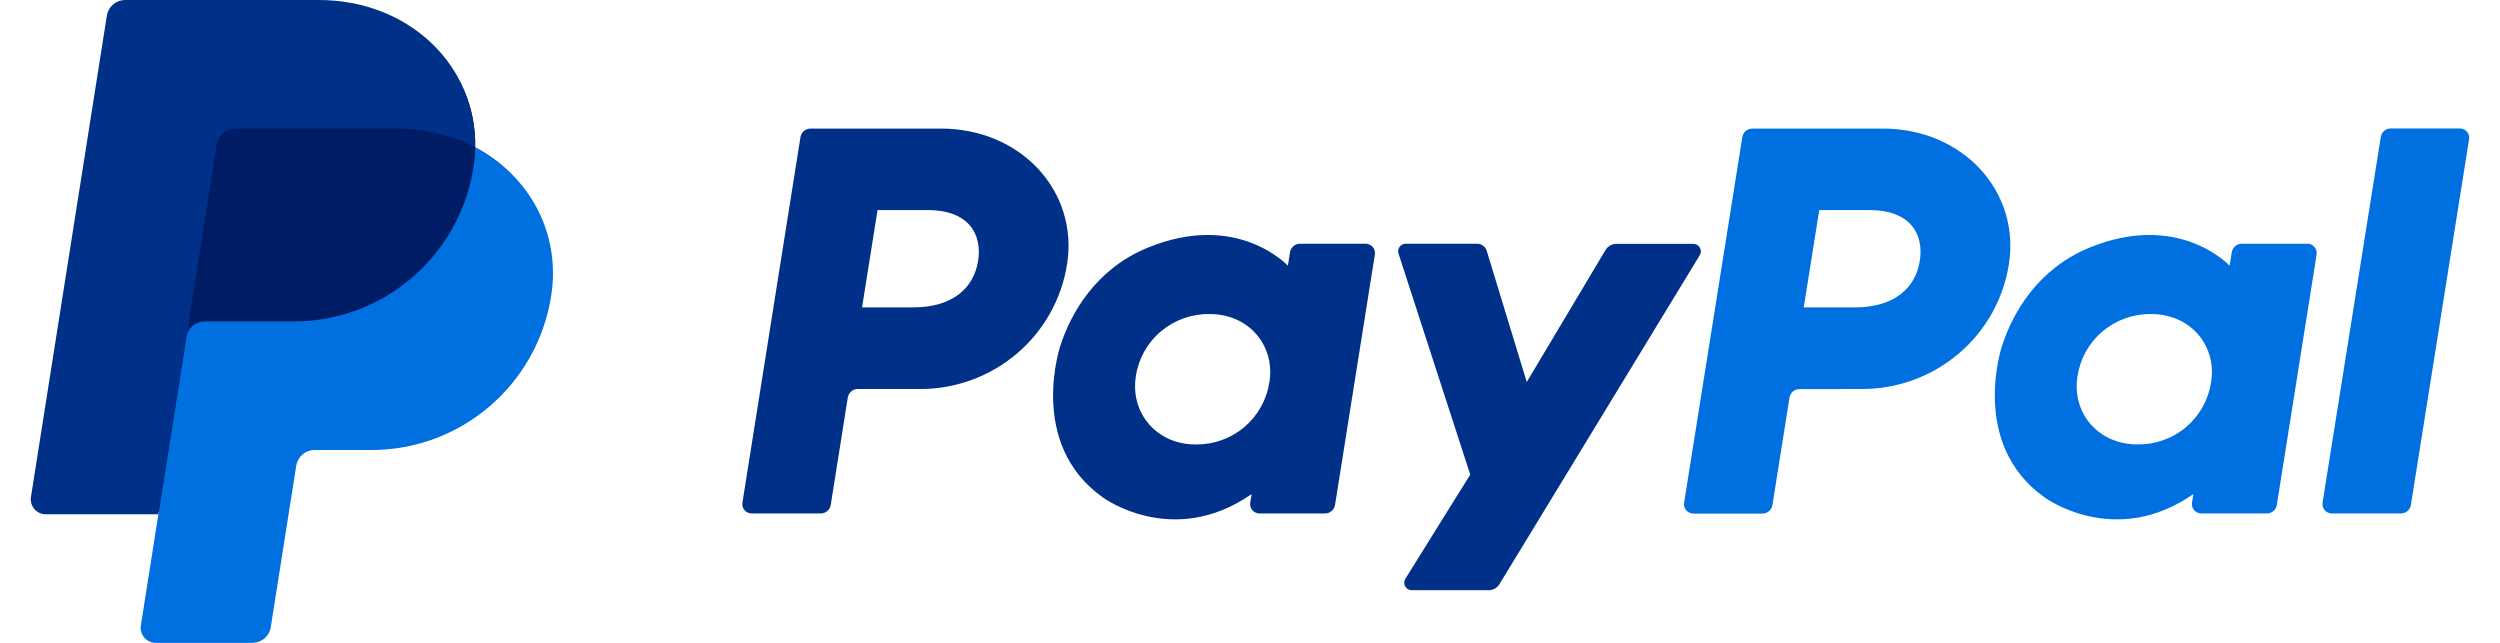 <svg width="70" height="18" viewBox="0 0 70 18" fill="none" xmlns="http://www.w3.org/2000/svg">
<g clip-path="url(#clip0_272_5479)">
<path d="M66.662 3.836L65.032 14.074C65.026 14.112 65.028 14.15 65.039 14.187C65.049 14.223 65.067 14.257 65.092 14.286C65.117 14.315 65.148 14.338 65.183 14.354C65.217 14.37 65.255 14.377 65.293 14.377H67.222C67.29 14.377 67.356 14.354 67.408 14.31C67.46 14.266 67.494 14.205 67.505 14.138L69.134 3.9C69.141 3.862 69.138 3.824 69.128 3.787C69.118 3.751 69.099 3.717 69.075 3.688C69.05 3.659 69.019 3.636 68.984 3.62C68.949 3.604 68.912 3.597 68.874 3.597L66.945 3.597C66.877 3.596 66.811 3.619 66.758 3.663C66.706 3.707 66.672 3.769 66.662 3.836L66.662 3.836ZM64.603 6.824H62.773C62.705 6.823 62.639 6.847 62.587 6.891C62.535 6.935 62.501 6.996 62.49 7.063L62.429 7.44C62.429 7.44 61.008 5.899 58.492 6.94C57.049 7.536 56.356 8.768 56.061 9.671C56.061 9.671 55.125 12.413 57.242 13.923C57.242 13.923 59.204 15.375 61.414 13.834L61.376 14.074C61.367 14.13 61.377 14.188 61.404 14.239C61.431 14.289 61.474 14.329 61.526 14.352C61.561 14.369 61.598 14.377 61.637 14.377H63.468C63.536 14.378 63.602 14.355 63.654 14.311C63.706 14.267 63.741 14.205 63.751 14.138L64.865 7.127C64.871 7.089 64.869 7.051 64.858 7.014C64.848 6.978 64.829 6.944 64.804 6.915C64.779 6.886 64.748 6.863 64.714 6.847C64.679 6.831 64.641 6.823 64.603 6.823L64.603 6.824ZM61.91 10.698C61.839 11.188 61.591 11.635 61.214 11.955C60.835 12.277 60.352 12.45 59.855 12.444C59.66 12.446 59.466 12.418 59.28 12.36C58.49 12.109 58.039 11.356 58.169 10.539C58.241 10.05 58.489 9.603 58.866 9.283C59.245 8.961 59.727 8.787 60.224 8.793C60.419 8.791 60.613 8.819 60.799 8.877C61.594 9.127 62.043 9.882 61.912 10.699H61.91V10.698ZM52.14 10.892C53.131 10.893 54.09 10.54 54.846 9.899C55.598 9.26 56.096 8.373 56.249 7.398C56.57 5.37 54.974 3.6 52.712 3.6L49.068 3.6C49 3.599 48.934 3.623 48.882 3.667C48.83 3.711 48.795 3.772 48.785 3.839L47.155 14.077C47.146 14.133 47.156 14.191 47.183 14.241C47.21 14.292 47.253 14.332 47.305 14.355C47.34 14.371 47.377 14.38 47.415 14.38H49.345C49.413 14.38 49.479 14.357 49.531 14.313C49.583 14.269 49.617 14.208 49.628 14.141L50.106 11.134C50.117 11.067 50.151 11.005 50.203 10.961C50.255 10.917 50.322 10.893 50.39 10.895L52.14 10.892ZM53.754 7.306C53.635 8.055 53.051 8.607 51.934 8.607H50.505L50.939 5.881H52.342C53.497 5.883 53.873 6.559 53.754 7.308L53.754 7.306Z" fill="#0070E0"/>
<path d="M44.956 6.998L42.749 10.696L41.629 7.025C41.611 6.966 41.575 6.915 41.526 6.879C41.477 6.843 41.417 6.823 41.356 6.824H39.364C39.313 6.823 39.263 6.841 39.223 6.875C39.184 6.908 39.158 6.954 39.15 7.005C39.145 7.039 39.149 7.073 39.16 7.105L41.167 13.289L39.352 16.202C39.337 16.226 39.326 16.253 39.322 16.281C39.317 16.309 39.318 16.338 39.325 16.366C39.332 16.393 39.344 16.419 39.361 16.442C39.379 16.465 39.4 16.484 39.425 16.498C39.458 16.517 39.496 16.527 39.534 16.526H41.68C41.741 16.527 41.801 16.511 41.855 16.481C41.908 16.451 41.953 16.408 41.985 16.356L47.591 7.15C47.611 7.118 47.623 7.081 47.623 7.043C47.624 7.005 47.614 6.967 47.596 6.934C47.577 6.901 47.549 6.874 47.516 6.855C47.483 6.837 47.446 6.827 47.407 6.828L45.263 6.828C45.202 6.827 45.141 6.842 45.087 6.872C45.033 6.902 44.988 6.945 44.956 6.998ZM38.235 6.824H36.404C36.336 6.823 36.27 6.847 36.218 6.891C36.166 6.935 36.131 6.996 36.12 7.064L36.061 7.44C36.061 7.44 34.639 5.899 32.123 6.941C30.68 7.537 29.986 8.769 29.693 9.671C29.693 9.671 28.756 12.414 30.872 13.923C30.872 13.923 32.835 15.375 35.045 13.834L35.007 14.075C34.998 14.131 35.008 14.189 35.035 14.239C35.062 14.29 35.105 14.33 35.157 14.353C35.191 14.369 35.229 14.378 35.267 14.377H37.098C37.166 14.378 37.232 14.354 37.284 14.31C37.336 14.266 37.37 14.205 37.381 14.138L38.496 7.127C38.505 7.071 38.495 7.013 38.468 6.962C38.441 6.912 38.398 6.872 38.345 6.848C38.311 6.832 38.273 6.824 38.235 6.824H38.235ZM35.542 10.699C35.47 11.189 35.222 11.635 34.845 11.955C34.467 12.276 33.984 12.45 33.488 12.445C33.293 12.447 33.099 12.419 32.913 12.361C32.124 12.109 31.674 11.356 31.803 10.539C31.875 10.049 32.124 9.601 32.503 9.281C32.883 8.96 33.367 8.786 33.865 8.793C34.06 8.791 34.254 8.82 34.44 8.878C35.227 9.128 35.675 9.882 35.545 10.7H35.543L35.542 10.699ZM25.773 10.893C26.763 10.892 27.721 10.54 28.476 9.898C29.227 9.259 29.725 8.372 29.878 7.398C30.199 5.37 28.603 3.6 26.341 3.6L22.696 3.6C22.628 3.6 22.562 3.623 22.51 3.667C22.458 3.711 22.424 3.772 22.413 3.839L20.788 14.074C20.779 14.131 20.789 14.189 20.816 14.239C20.843 14.29 20.886 14.329 20.939 14.353C20.973 14.369 21.011 14.377 21.049 14.377H22.977C23.046 14.378 23.112 14.354 23.164 14.31C23.216 14.266 23.25 14.205 23.261 14.138L23.738 11.132C23.749 11.064 23.783 11.003 23.835 10.959C23.887 10.915 23.954 10.891 24.022 10.892H25.773V10.893ZM27.387 7.306C27.268 8.055 26.684 8.607 25.567 8.607H24.138L24.571 5.881H25.974C27.129 5.883 27.505 6.56 27.387 7.308V7.306Z" fill="#003087"/>
<path d="M13.306 4.126C13.349 1.866 11.485 0.131 8.921 0.131L3.617 0.131C3.494 0.131 3.374 0.175 3.28 0.256C3.186 0.336 3.124 0.447 3.105 0.569L0.98 13.847C0.97 13.907 0.974 13.969 0.99 14.028C1.007 14.086 1.036 14.141 1.076 14.187C1.115 14.233 1.164 14.27 1.22 14.296C1.275 14.321 1.335 14.335 1.396 14.335H4.538L4.047 17.409C4.037 17.469 4.041 17.531 4.058 17.59C4.074 17.648 4.103 17.702 4.143 17.749C4.182 17.795 4.232 17.832 4.287 17.858C4.342 17.883 4.402 17.896 4.463 17.897H7.023C7.146 17.897 7.256 17.852 7.351 17.772C7.444 17.692 7.459 17.581 7.479 17.459L8.23 13.038C8.249 12.916 8.312 12.758 8.405 12.678C8.499 12.597 8.581 12.553 8.705 12.553L10.271 12.553C12.782 12.553 14.913 10.768 15.302 8.286C15.578 6.524 14.822 4.921 13.306 4.126L13.306 4.126Z" fill="#001C64"/>
<path d="M5.218 9.438L4.435 14.4L3.944 17.513C3.934 17.573 3.938 17.634 3.955 17.693C3.971 17.752 4 17.806 4.04 17.852C4.08 17.898 4.129 17.936 4.184 17.961C4.239 17.987 4.3 18 4.361 18H7.07C7.193 18 7.312 17.956 7.406 17.875C7.5 17.795 7.562 17.684 7.581 17.562L8.295 13.038C8.315 12.916 8.377 12.805 8.471 12.724C8.564 12.644 8.684 12.6 8.807 12.6H10.402C12.913 12.6 15.043 10.768 15.433 8.286C15.71 6.524 14.822 4.921 13.306 4.126C13.302 4.313 13.286 4.501 13.257 4.686C12.867 7.168 10.736 9 8.226 9H5.73C5.607 9 5.487 9.044 5.393 9.125C5.299 9.205 5.237 9.316 5.218 9.438" fill="#0070E0"/>
<path d="M4.434 14.4H1.283C1.222 14.4 1.162 14.387 1.106 14.362C1.051 14.336 1.002 14.299 0.962 14.253C0.923 14.206 0.894 14.152 0.877 14.093C0.861 14.035 0.857 13.973 0.867 13.913L2.992 0.438C3.011 0.316 3.073 0.205 3.167 0.125C3.261 0.044 3.38 0 3.504 0L8.92 0C11.484 0 13.349 1.866 13.305 4.126C12.667 3.791 11.918 3.6 11.096 3.6H6.581C6.457 3.6 6.338 3.644 6.244 3.724C6.15 3.805 6.088 3.916 6.068 4.038L5.218 9.438L4.434 14.4H4.434Z" fill="#003087"/>
</g>
<defs>
<clipPath id="clip0_272_5479">
<rect width="68.276" height="18" fill="white" transform="translate(0.862)"/>
</clipPath>
</defs>
</svg>

